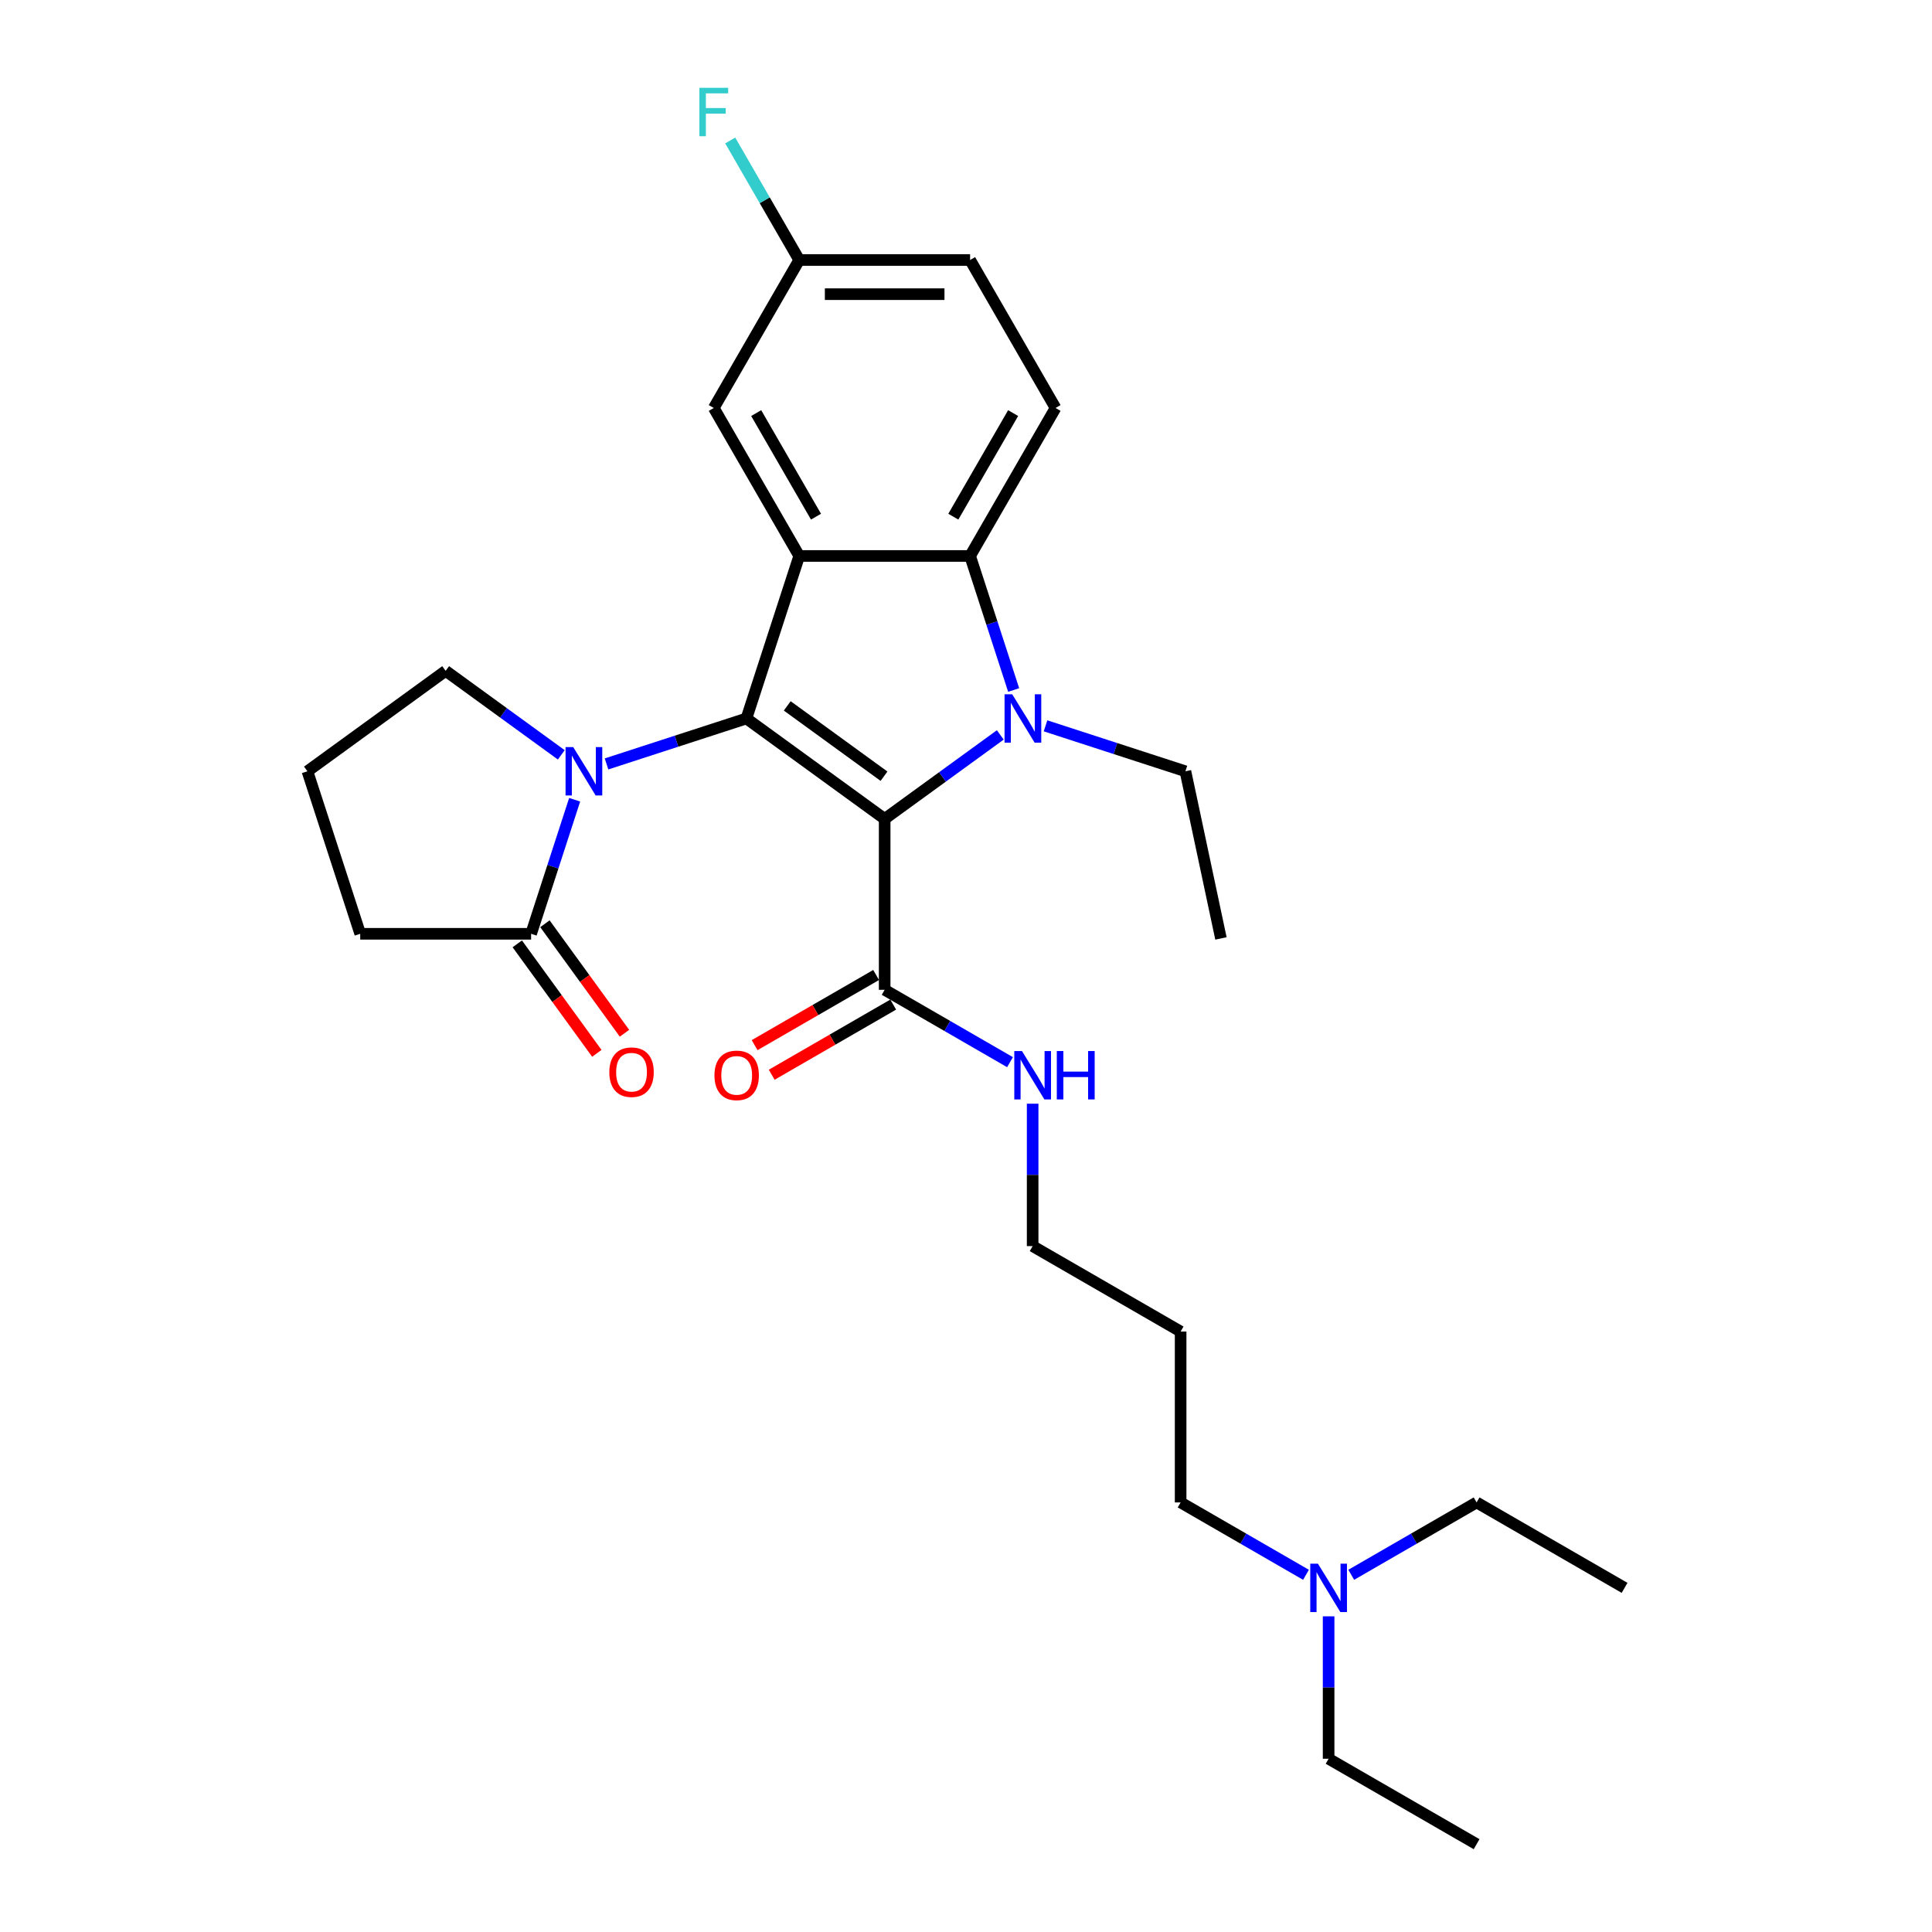<?xml version='1.0' encoding='iso-8859-1'?>
<svg version='1.1' baseProfile='full'
              xmlns='http://www.w3.org/2000/svg'
                      xmlns:rdkit='http://www.rdkit.org/xml'
                      xmlns:xlink='http://www.w3.org/1999/xlink'
                  xml:space='preserve'
width='1000px' height='1000px' viewBox='0 0 1000 1000'>
<!-- END OF HEADER -->
<rect style='opacity:1.0;fill:#FFFFFF;stroke:none' width='1000' height='1000' x='0' y='0'> </rect>
<path class='bond-0' d='M 457.899,423.871 L 386.345,371.884' style='fill:none;fill-rule:evenodd;stroke:#000000;stroke-width:6px;stroke-linecap:butt;stroke-linejoin:miter;stroke-opacity:1' />
<path class='bond-0' d='M 457.563,401.762 L 407.475,365.371' style='fill:none;fill-rule:evenodd;stroke:#000000;stroke-width:6px;stroke-linecap:butt;stroke-linejoin:miter;stroke-opacity:1' />
<path class='bond-1' d='M 457.899,423.871 L 487.821,402.132' style='fill:none;fill-rule:evenodd;stroke:#000000;stroke-width:6px;stroke-linecap:butt;stroke-linejoin:miter;stroke-opacity:1' />
<path class='bond-1' d='M 487.821,402.132 L 517.743,380.392' style='fill:none;fill-rule:evenodd;stroke:#0000FF;stroke-width:6px;stroke-linecap:butt;stroke-linejoin:miter;stroke-opacity:1' />
<path class='bond-5' d='M 457.899,423.871 L 457.899,512.317' style='fill:none;fill-rule:evenodd;stroke:#000000;stroke-width:6px;stroke-linecap:butt;stroke-linejoin:miter;stroke-opacity:1' />
<path class='bond-2' d='M 386.345,371.884 L 413.676,287.767' style='fill:none;fill-rule:evenodd;stroke:#000000;stroke-width:6px;stroke-linecap:butt;stroke-linejoin:miter;stroke-opacity:1' />
<path class='bond-3' d='M 386.345,371.884 L 350.142,383.647' style='fill:none;fill-rule:evenodd;stroke:#000000;stroke-width:6px;stroke-linecap:butt;stroke-linejoin:miter;stroke-opacity:1' />
<path class='bond-3' d='M 350.142,383.647 L 313.938,395.41' style='fill:none;fill-rule:evenodd;stroke:#0000FF;stroke-width:6px;stroke-linecap:butt;stroke-linejoin:miter;stroke-opacity:1' />
<path class='bond-4' d='M 524.665,357.149 L 513.394,322.458' style='fill:none;fill-rule:evenodd;stroke:#0000FF;stroke-width:6px;stroke-linecap:butt;stroke-linejoin:miter;stroke-opacity:1' />
<path class='bond-4' d='M 513.394,322.458 L 502.122,287.767' style='fill:none;fill-rule:evenodd;stroke:#000000;stroke-width:6px;stroke-linecap:butt;stroke-linejoin:miter;stroke-opacity:1' />
<path class='bond-12' d='M 541.163,375.689 L 577.367,387.452' style='fill:none;fill-rule:evenodd;stroke:#0000FF;stroke-width:6px;stroke-linecap:butt;stroke-linejoin:miter;stroke-opacity:1' />
<path class='bond-12' d='M 577.367,387.452 L 613.57,399.215' style='fill:none;fill-rule:evenodd;stroke:#000000;stroke-width:6px;stroke-linecap:butt;stroke-linejoin:miter;stroke-opacity:1' />
<path class='bond-8' d='M 413.676,287.767 L 369.453,211.171' style='fill:none;fill-rule:evenodd;stroke:#000000;stroke-width:6px;stroke-linecap:butt;stroke-linejoin:miter;stroke-opacity:1' />
<path class='bond-8' d='M 422.362,267.433 L 391.406,213.816' style='fill:none;fill-rule:evenodd;stroke:#000000;stroke-width:6px;stroke-linecap:butt;stroke-linejoin:miter;stroke-opacity:1' />
<path class='bond-28' d='M 413.676,287.767 L 502.122,287.767' style='fill:none;fill-rule:evenodd;stroke:#000000;stroke-width:6px;stroke-linecap:butt;stroke-linejoin:miter;stroke-opacity:1' />
<path class='bond-6' d='M 297.44,413.95 L 286.169,448.641' style='fill:none;fill-rule:evenodd;stroke:#0000FF;stroke-width:6px;stroke-linecap:butt;stroke-linejoin:miter;stroke-opacity:1' />
<path class='bond-6' d='M 286.169,448.641 L 274.897,483.332' style='fill:none;fill-rule:evenodd;stroke:#000000;stroke-width:6px;stroke-linecap:butt;stroke-linejoin:miter;stroke-opacity:1' />
<path class='bond-14' d='M 290.518,390.707 L 260.596,368.968' style='fill:none;fill-rule:evenodd;stroke:#0000FF;stroke-width:6px;stroke-linecap:butt;stroke-linejoin:miter;stroke-opacity:1' />
<path class='bond-14' d='M 260.596,368.968 L 230.674,347.228' style='fill:none;fill-rule:evenodd;stroke:#000000;stroke-width:6px;stroke-linecap:butt;stroke-linejoin:miter;stroke-opacity:1' />
<path class='bond-7' d='M 502.122,287.767 L 546.345,211.171' style='fill:none;fill-rule:evenodd;stroke:#000000;stroke-width:6px;stroke-linecap:butt;stroke-linejoin:miter;stroke-opacity:1' />
<path class='bond-7' d='M 493.436,267.433 L 524.392,213.816' style='fill:none;fill-rule:evenodd;stroke:#000000;stroke-width:6px;stroke-linecap:butt;stroke-linejoin:miter;stroke-opacity:1' />
<path class='bond-10' d='M 453.477,504.657 L 422.033,522.811' style='fill:none;fill-rule:evenodd;stroke:#000000;stroke-width:6px;stroke-linecap:butt;stroke-linejoin:miter;stroke-opacity:1' />
<path class='bond-10' d='M 422.033,522.811 L 390.59,540.965' style='fill:none;fill-rule:evenodd;stroke:#FF0000;stroke-width:6px;stroke-linecap:butt;stroke-linejoin:miter;stroke-opacity:1' />
<path class='bond-10' d='M 462.321,519.976 L 430.878,538.13' style='fill:none;fill-rule:evenodd;stroke:#000000;stroke-width:6px;stroke-linecap:butt;stroke-linejoin:miter;stroke-opacity:1' />
<path class='bond-10' d='M 430.878,538.13 L 399.434,556.284' style='fill:none;fill-rule:evenodd;stroke:#FF0000;stroke-width:6px;stroke-linecap:butt;stroke-linejoin:miter;stroke-opacity:1' />
<path class='bond-11' d='M 457.899,512.317 L 490.342,531.048' style='fill:none;fill-rule:evenodd;stroke:#000000;stroke-width:6px;stroke-linecap:butt;stroke-linejoin:miter;stroke-opacity:1' />
<path class='bond-11' d='M 490.342,531.048 L 522.785,549.779' style='fill:none;fill-rule:evenodd;stroke:#0000FF;stroke-width:6px;stroke-linecap:butt;stroke-linejoin:miter;stroke-opacity:1' />
<path class='bond-9' d='M 267.741,488.531 L 288.331,516.87' style='fill:none;fill-rule:evenodd;stroke:#000000;stroke-width:6px;stroke-linecap:butt;stroke-linejoin:miter;stroke-opacity:1' />
<path class='bond-9' d='M 288.331,516.87 L 308.92,545.208' style='fill:none;fill-rule:evenodd;stroke:#FF0000;stroke-width:6px;stroke-linecap:butt;stroke-linejoin:miter;stroke-opacity:1' />
<path class='bond-9' d='M 282.052,478.133 L 302.642,506.472' style='fill:none;fill-rule:evenodd;stroke:#000000;stroke-width:6px;stroke-linecap:butt;stroke-linejoin:miter;stroke-opacity:1' />
<path class='bond-9' d='M 302.642,506.472 L 323.231,534.811' style='fill:none;fill-rule:evenodd;stroke:#FF0000;stroke-width:6px;stroke-linecap:butt;stroke-linejoin:miter;stroke-opacity:1' />
<path class='bond-18' d='M 274.897,483.332 L 186.451,483.332' style='fill:none;fill-rule:evenodd;stroke:#000000;stroke-width:6px;stroke-linecap:butt;stroke-linejoin:miter;stroke-opacity:1' />
<path class='bond-15' d='M 546.345,211.171 L 502.122,134.575' style='fill:none;fill-rule:evenodd;stroke:#000000;stroke-width:6px;stroke-linecap:butt;stroke-linejoin:miter;stroke-opacity:1' />
<path class='bond-13' d='M 369.453,211.171 L 413.676,134.575' style='fill:none;fill-rule:evenodd;stroke:#000000;stroke-width:6px;stroke-linecap:butt;stroke-linejoin:miter;stroke-opacity:1' />
<path class='bond-21' d='M 534.495,571.275 L 534.495,608.13' style='fill:none;fill-rule:evenodd;stroke:#0000FF;stroke-width:6px;stroke-linecap:butt;stroke-linejoin:miter;stroke-opacity:1' />
<path class='bond-21' d='M 534.495,608.13 L 534.495,644.985' style='fill:none;fill-rule:evenodd;stroke:#000000;stroke-width:6px;stroke-linecap:butt;stroke-linejoin:miter;stroke-opacity:1' />
<path class='bond-25' d='M 613.57,399.215 L 631.959,485.728' style='fill:none;fill-rule:evenodd;stroke:#000000;stroke-width:6px;stroke-linecap:butt;stroke-linejoin:miter;stroke-opacity:1' />
<path class='bond-17' d='M 413.676,134.575 L 395.818,103.644' style='fill:none;fill-rule:evenodd;stroke:#000000;stroke-width:6px;stroke-linecap:butt;stroke-linejoin:miter;stroke-opacity:1' />
<path class='bond-17' d='M 395.818,103.644 L 377.961,72.713' style='fill:none;fill-rule:evenodd;stroke:#33CCCC;stroke-width:6px;stroke-linecap:butt;stroke-linejoin:miter;stroke-opacity:1' />
<path class='bond-29' d='M 413.676,134.575 L 502.122,134.575' style='fill:none;fill-rule:evenodd;stroke:#000000;stroke-width:6px;stroke-linecap:butt;stroke-linejoin:miter;stroke-opacity:1' />
<path class='bond-29' d='M 426.943,152.264 L 488.855,152.264' style='fill:none;fill-rule:evenodd;stroke:#000000;stroke-width:6px;stroke-linecap:butt;stroke-linejoin:miter;stroke-opacity:1' />
<path class='bond-20' d='M 230.674,347.228 L 159.12,399.215' style='fill:none;fill-rule:evenodd;stroke:#000000;stroke-width:6px;stroke-linecap:butt;stroke-linejoin:miter;stroke-opacity:1' />
<path class='bond-16' d='M 675.977,815.116 L 643.534,796.385' style='fill:none;fill-rule:evenodd;stroke:#0000FF;stroke-width:6px;stroke-linecap:butt;stroke-linejoin:miter;stroke-opacity:1' />
<path class='bond-16' d='M 643.534,796.385 L 611.091,777.654' style='fill:none;fill-rule:evenodd;stroke:#000000;stroke-width:6px;stroke-linecap:butt;stroke-linejoin:miter;stroke-opacity:1' />
<path class='bond-23' d='M 687.688,836.612 L 687.688,873.467' style='fill:none;fill-rule:evenodd;stroke:#0000FF;stroke-width:6px;stroke-linecap:butt;stroke-linejoin:miter;stroke-opacity:1' />
<path class='bond-23' d='M 687.688,873.467 L 687.688,910.323' style='fill:none;fill-rule:evenodd;stroke:#000000;stroke-width:6px;stroke-linecap:butt;stroke-linejoin:miter;stroke-opacity:1' />
<path class='bond-24' d='M 699.398,815.116 L 731.841,796.385' style='fill:none;fill-rule:evenodd;stroke:#0000FF;stroke-width:6px;stroke-linecap:butt;stroke-linejoin:miter;stroke-opacity:1' />
<path class='bond-24' d='M 731.841,796.385 L 764.284,777.654' style='fill:none;fill-rule:evenodd;stroke:#000000;stroke-width:6px;stroke-linecap:butt;stroke-linejoin:miter;stroke-opacity:1' />
<path class='bond-30' d='M 186.451,483.332 L 159.12,399.215' style='fill:none;fill-rule:evenodd;stroke:#000000;stroke-width:6px;stroke-linecap:butt;stroke-linejoin:miter;stroke-opacity:1' />
<path class='bond-19' d='M 611.091,689.208 L 534.495,644.985' style='fill:none;fill-rule:evenodd;stroke:#000000;stroke-width:6px;stroke-linecap:butt;stroke-linejoin:miter;stroke-opacity:1' />
<path class='bond-22' d='M 611.091,689.208 L 611.091,777.654' style='fill:none;fill-rule:evenodd;stroke:#000000;stroke-width:6px;stroke-linecap:butt;stroke-linejoin:miter;stroke-opacity:1' />
<path class='bond-27' d='M 687.688,910.323 L 764.284,954.545' style='fill:none;fill-rule:evenodd;stroke:#000000;stroke-width:6px;stroke-linecap:butt;stroke-linejoin:miter;stroke-opacity:1' />
<path class='bond-26' d='M 764.284,777.654 L 840.88,821.877' style='fill:none;fill-rule:evenodd;stroke:#000000;stroke-width:6px;stroke-linecap:butt;stroke-linejoin:miter;stroke-opacity:1' />
<path  class='atom-2' d='M 523.916 359.36
L 532.124 372.627
Q 532.938 373.936, 534.247 376.306
Q 535.556 378.677, 535.627 378.818
L 535.627 359.36
L 538.952 359.36
L 538.952 384.408
L 535.52 384.408
L 526.711 369.903
Q 525.685 368.205, 524.589 366.259
Q 523.527 364.313, 523.209 363.712
L 523.209 384.408
L 519.954 384.408
L 519.954 359.36
L 523.916 359.36
' fill='#0000FF'/>
<path  class='atom-4' d='M 296.691 386.691
L 304.899 399.958
Q 305.713 401.267, 307.022 403.638
Q 308.331 406.008, 308.402 406.149
L 308.402 386.691
L 311.727 386.691
L 311.727 411.739
L 308.295 411.739
L 299.486 397.234
Q 298.46 395.536, 297.363 393.59
Q 296.302 391.644, 295.984 391.043
L 295.984 411.739
L 292.729 411.739
L 292.729 386.691
L 296.691 386.691
' fill='#0000FF'/>
<path  class='atom-10' d='M 315.386 554.957
Q 315.386 548.943, 318.358 545.582
Q 321.329 542.221, 326.884 542.221
Q 332.438 542.221, 335.41 545.582
Q 338.382 548.943, 338.382 554.957
Q 338.382 561.042, 335.375 564.509
Q 332.368 567.941, 326.884 567.941
Q 321.365 567.941, 318.358 564.509
Q 315.386 561.077, 315.386 554.957
M 326.884 565.111
Q 330.705 565.111, 332.757 562.563
Q 334.844 559.981, 334.844 554.957
Q 334.844 550.039, 332.757 547.563
Q 330.705 545.051, 326.884 545.051
Q 323.063 545.051, 320.976 547.528
Q 318.924 550.004, 318.924 554.957
Q 318.924 560.016, 320.976 562.563
Q 323.063 565.111, 326.884 565.111
' fill='#FF0000'/>
<path  class='atom-11' d='M 369.805 556.61
Q 369.805 550.596, 372.777 547.235
Q 375.748 543.874, 381.303 543.874
Q 386.857 543.874, 389.829 547.235
Q 392.801 550.596, 392.801 556.61
Q 392.801 562.696, 389.794 566.163
Q 386.786 569.594, 381.303 569.594
Q 375.784 569.594, 372.777 566.163
Q 369.805 562.731, 369.805 556.61
M 381.303 566.764
Q 385.124 566.764, 387.176 564.217
Q 389.263 561.634, 389.263 556.61
Q 389.263 551.693, 387.176 549.216
Q 385.124 546.705, 381.303 546.705
Q 377.482 546.705, 375.395 549.181
Q 373.343 551.658, 373.343 556.61
Q 373.343 561.67, 375.395 564.217
Q 377.482 566.764, 381.303 566.764
' fill='#FF0000'/>
<path  class='atom-12' d='M 528.959 544.016
L 537.166 557.283
Q 537.98 558.592, 539.289 560.962
Q 540.598 563.332, 540.669 563.474
L 540.669 544.016
L 543.994 544.016
L 543.994 569.064
L 540.563 569.064
L 531.753 554.559
Q 530.727 552.86, 529.631 550.915
Q 528.569 548.969, 528.251 548.367
L 528.251 569.064
L 524.996 569.064
L 524.996 544.016
L 528.959 544.016
' fill='#0000FF'/>
<path  class='atom-12' d='M 547.001 544.016
L 550.398 544.016
L 550.398 554.665
L 563.205 554.665
L 563.205 544.016
L 566.601 544.016
L 566.601 569.064
L 563.205 569.064
L 563.205 557.495
L 550.398 557.495
L 550.398 569.064
L 547.001 569.064
L 547.001 544.016
' fill='#0000FF'/>
<path  class='atom-17' d='M 682.151 809.353
L 690.359 822.62
Q 691.172 823.929, 692.481 826.299
Q 693.79 828.67, 693.861 828.811
L 693.861 809.353
L 697.187 809.353
L 697.187 834.401
L 693.755 834.401
L 684.946 819.896
Q 683.92 818.198, 682.823 816.252
Q 681.762 814.306, 681.443 813.704
L 681.443 834.401
L 678.189 834.401
L 678.189 809.353
L 682.151 809.353
' fill='#0000FF'/>
<path  class='atom-18' d='M 362.006 45.455
L 376.9 45.455
L 376.9 48.32
L 365.367 48.32
L 365.367 55.926
L 375.627 55.926
L 375.627 58.828
L 365.367 58.828
L 365.367 70.502
L 362.006 70.502
L 362.006 45.455
' fill='#33CCCC'/>
</svg>
